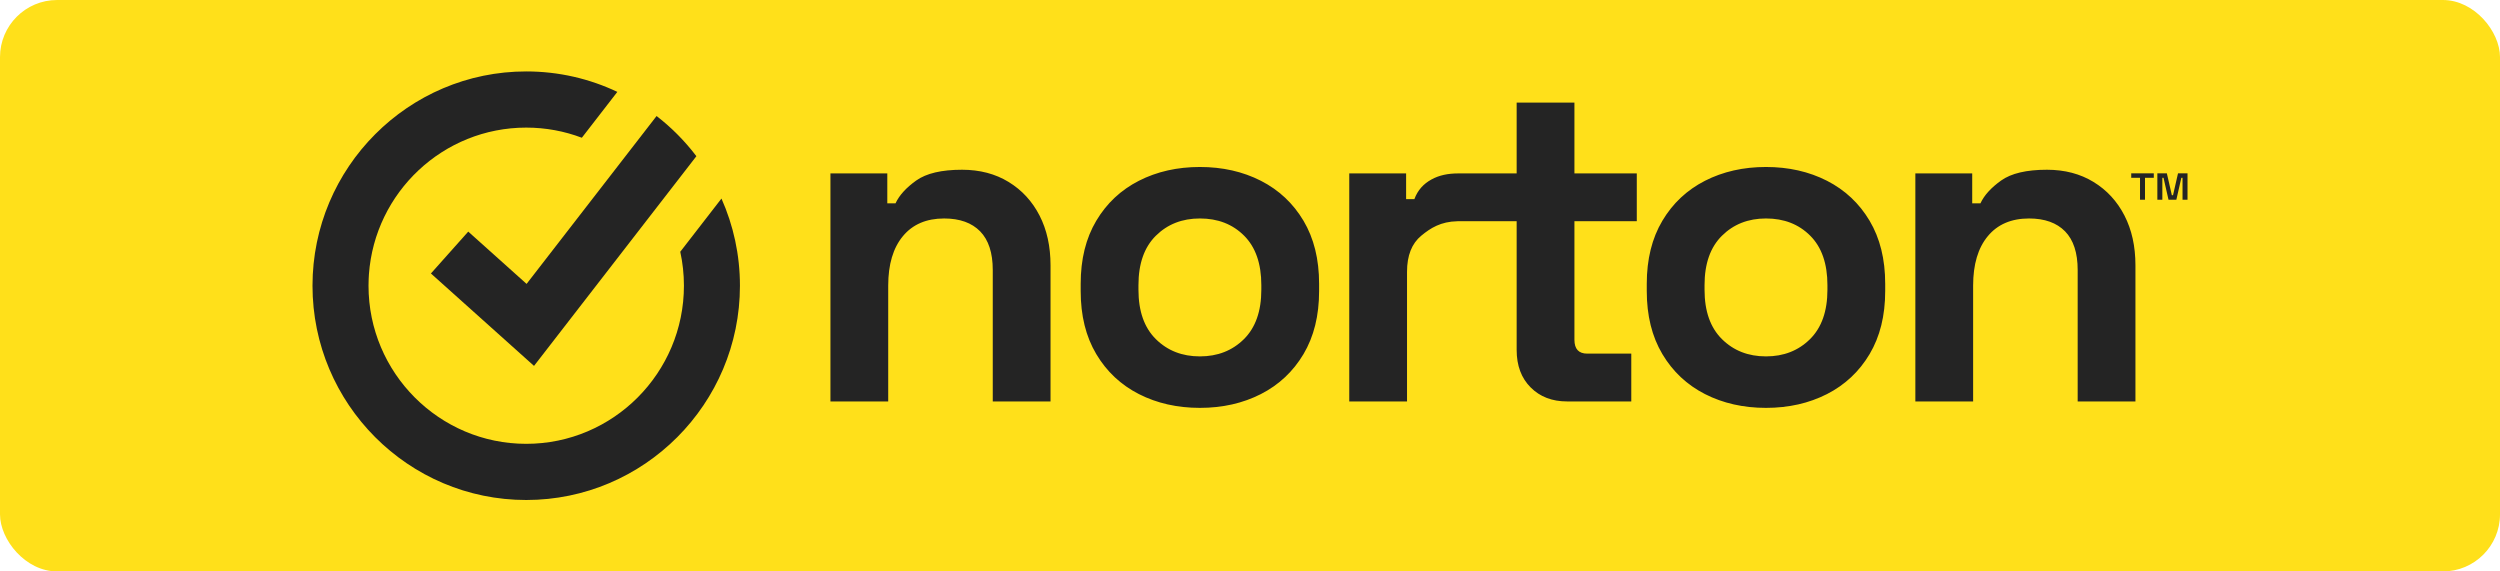 <svg width="175" height="40" viewBox="0 0 175 40" fill="none" xmlns="http://www.w3.org/2000/svg">
<rect width="175" height="40" rx="4" fill="#FFE01A"/>
<path fill-rule="evenodd" clip-rule="evenodd" d="M83.993 11.689C85.576 11.689 86.998 12.011 88.261 12.654C89.523 13.298 90.518 14.231 91.246 15.454C91.973 16.677 92.337 18.146 92.337 19.863V20.377C92.337 22.094 91.973 23.563 91.246 24.786C90.518 26.009 89.523 26.942 88.261 27.586C86.998 28.229 85.576 28.551 83.993 28.551C82.409 28.551 80.986 28.229 79.724 27.586C78.461 26.942 77.466 26.009 76.739 24.786C76.011 23.563 75.648 22.094 75.648 20.377V19.863C75.648 18.146 76.011 16.677 76.739 15.454C77.466 14.231 78.461 13.298 79.724 12.654C80.986 12.011 82.409 11.689 83.993 11.689ZM123.619 11.689C125.202 11.689 126.625 12.011 127.888 12.654C129.15 13.298 130.145 14.231 130.873 15.454C131.6 16.677 131.964 18.146 131.964 19.863V20.377C131.964 22.094 131.6 23.563 130.873 24.786C130.145 26.009 129.15 26.942 127.888 27.586C126.625 28.229 125.202 28.551 123.619 28.551C122.035 28.551 120.613 28.229 119.35 27.586C118.088 26.942 117.093 26.009 116.366 24.786C115.638 23.563 115.274 22.094 115.274 20.377V19.863C115.274 18.146 115.638 16.677 116.366 15.454C117.093 14.231 118.088 13.298 119.35 12.654C120.613 12.011 122.035 11.689 123.619 11.689ZM67.342 11.882C68.583 11.882 69.669 12.167 70.6 12.735C71.531 13.303 72.253 14.086 72.766 15.084C73.28 16.081 73.537 17.245 73.537 18.575V28.101H69.493V18.897C69.493 17.696 69.198 16.795 68.61 16.194C68.021 15.594 67.182 15.293 66.09 15.293C64.849 15.293 63.886 15.706 63.202 16.532C62.517 17.358 62.175 18.511 62.175 19.991V28.101H58.131V12.139H62.111V14.231H62.688C62.945 13.674 63.427 13.143 64.133 12.638C64.839 12.134 65.908 11.882 67.342 11.882ZM110.21 7.184V12.139H114.575V15.486H110.21V23.788C110.21 24.432 110.51 24.754 111.109 24.754H114.19V28.101H109.697C108.648 28.101 107.797 27.774 107.145 27.119C106.492 26.465 106.166 25.591 106.166 24.496V15.486H102.023C100.854 15.512 100.15 15.953 99.487 16.5C98.824 17.047 98.492 17.889 98.492 19.026V28.101H94.448V12.139H98.428V13.941H99.006C99.241 13.298 99.655 12.865 100.201 12.564C100.746 12.264 101.359 12.139 102.087 12.139H106.166V7.184H110.21ZM143.286 11.882C144.527 11.882 145.613 12.167 146.544 12.735C147.475 13.303 148.197 14.086 148.71 15.084C149.224 16.081 149.481 17.245 149.481 18.575V28.101H145.437V18.897C145.437 17.696 145.142 16.795 144.554 16.194C143.965 15.594 143.126 15.293 142.035 15.293C140.793 15.293 139.83 15.706 139.146 16.532C138.461 17.358 138.119 18.511 138.119 19.991V28.101H134.075V12.139H138.055V14.231H138.633C138.889 13.674 139.371 13.143 140.077 12.638C140.783 12.134 141.852 11.882 143.286 11.882ZM83.993 15.293C82.751 15.293 81.724 15.695 80.911 16.5C80.098 17.304 79.692 18.458 79.692 19.959V20.281C79.692 21.783 80.098 22.936 80.911 23.74C81.724 24.545 82.751 24.947 83.993 24.947C85.233 24.947 86.26 24.545 87.074 23.74C87.886 22.936 88.293 21.783 88.293 20.281V19.959C88.293 18.458 87.892 17.304 87.09 16.5C86.287 15.695 85.255 15.293 83.993 15.293ZM123.619 15.293C122.378 15.293 121.351 15.695 120.538 16.5C119.724 17.304 119.318 18.458 119.318 19.959V20.281C119.318 21.783 119.724 22.936 120.538 23.74C121.351 24.545 122.378 24.947 123.619 24.947C124.86 24.947 125.887 24.545 126.7 23.74C127.513 22.936 127.92 21.783 127.92 20.281V19.959C127.92 18.458 127.519 17.304 126.716 16.5C125.914 15.695 124.881 15.293 123.619 15.293ZM151.68 12.132L152.029 13.665H152.112L152.461 12.132H153.126V13.982H152.777V12.448H152.694L152.345 13.982H151.796L151.447 12.448H151.364V13.982H151.015V12.132H151.68ZM150.765 12.132V12.448H150.15V13.982H149.801V12.448H149.186V12.132H150.765Z" fill="#242424"/>
<path fill-rule="evenodd" clip-rule="evenodd" d="M51.796 20C51.796 28.271 45.085 35 36.836 35C28.586 35 21.875 28.271 21.875 20C21.875 11.729 28.586 5 36.836 5C39.116 5 41.278 5.514 43.214 6.432L40.729 9.642C39.518 9.183 38.206 8.932 36.836 8.932C31.019 8.932 26.239 13.465 25.825 19.194C25.817 19.31 25.811 19.426 25.806 19.543C25.8 19.695 25.796 19.847 25.796 20C25.796 26.103 30.748 31.068 36.836 31.068C42.923 31.068 47.875 26.103 47.875 20C47.875 19.184 47.786 18.389 47.619 17.623L50.502 13.899C51.334 15.764 51.796 17.829 51.796 20Z" fill="#242424"/>
<path fill-rule="evenodd" clip-rule="evenodd" d="M48.747 10.934L46.227 14.188L37.381 25.613L30.164 19.144L32.777 16.213L36.861 19.873L43.557 11.226L45.961 8.121C47.008 8.932 47.946 9.878 48.747 10.934Z" fill="#242424"/>
</svg>
